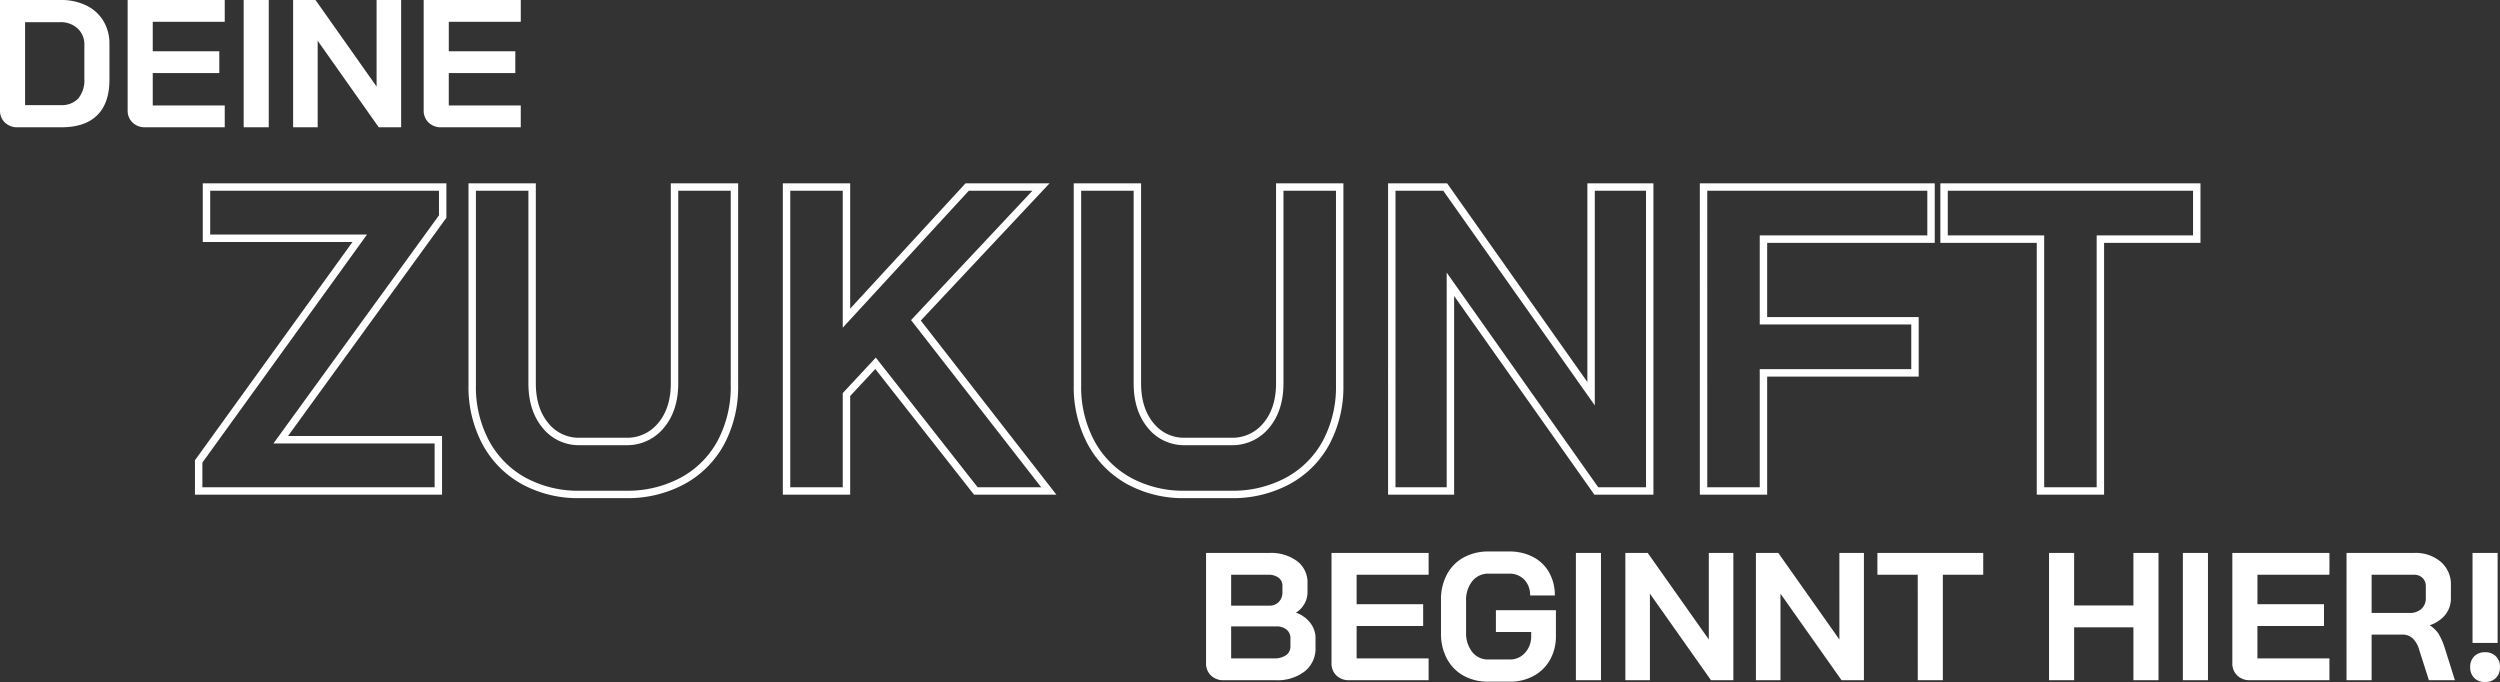 <svg xmlns="http://www.w3.org/2000/svg" width="673.684" height="183.79" viewBox="0 0 673.684 183.79"><rect x="0" y="0" width="673.684" height="183.79" fill="#333333" stroke="none"/><g id="Gruppe_88" data-name="Gruppe 88" transform="translate(-993.038 -2111.7)"><path id="Pfad_59" data-name="Pfad 59" d="M7.791,0a4.739,4.739,0,0,1-3.43-1.274A4.416,4.416,0,0,1,3.038-4.606V-34.3H19.4a15.311,15.311,0,0,1,6.884,1.47,10.959,10.959,0,0,1,4.606,4.165,11.723,11.723,0,0,1,1.641,6.223v9.6q0,6.321-3.283,9.579T19.6,0ZM19.4-5.978a6.038,6.038,0,0,0,4.753-1.813,7.793,7.793,0,0,0,1.617-5.341v-9.016a5.84,5.84,0,0,0-1.813-4.484,6.69,6.69,0,0,0-4.753-1.691H9.8V-5.978ZM42.189,0a4.739,4.739,0,0,1-3.43-1.274,4.416,4.416,0,0,1-1.323-3.332V-34.3H63.6v5.88H44.2v7.938H62.132v5.88H44.2V-5.88H63.6V0ZM68.7-34.3H75.46V0H68.7Zm13.328,0h6.027l16.464,23.324V-34.3h6.615V0H105.1L88.641-23.324V0H82.026ZM121.961,0a4.739,4.739,0,0,1-3.43-1.274,4.416,4.416,0,0,1-1.323-3.332V-34.3h26.166v5.88h-19.4v7.938H141.9v5.88H123.97V-5.88h19.4V0Z" transform="translate(990 2146)" fill="#fff"></path><path id="Pfad_61" data-name="Pfad 61" d="M7.791,0a4.739,4.739,0,0,1-3.43-1.274A4.416,4.416,0,0,1,3.038-4.606V-34.3H20.09a11.79,11.79,0,0,1,7.472,2.205,7.139,7.139,0,0,1,2.818,5.929v2.45a6.316,6.316,0,0,1-.809,3.087,6.544,6.544,0,0,1-2.279,2.4v.049a8.119,8.119,0,0,1,3.8,2.695,6.624,6.624,0,0,1,1.445,4.165v2.548a7.822,7.822,0,0,1-2.915,6.394A12.08,12.08,0,0,1,21.756,0Zm12.3-20.09a3.4,3.4,0,0,0,2.548-1,3.66,3.66,0,0,0,.98-2.671v-1.666a2.628,2.628,0,0,0-1.029-2.181,4.319,4.319,0,0,0-2.744-.809H9.8v8.33ZM21.266-5.88A5.582,5.582,0,0,0,24.6-6.738a2.825,2.825,0,0,0,1.176-2.425v-2.156a2.888,2.888,0,0,0-1.029-2.3A4.072,4.072,0,0,0,22-14.5H9.8V-5.88ZM41.6,0a4.739,4.739,0,0,1-3.43-1.274,4.416,4.416,0,0,1-1.323-3.332V-34.3H63.014v5.88H43.61v7.938H61.544v5.88H43.61V-5.88h19.4V0ZM79.086.392a13.42,13.42,0,0,1-6.664-1.617,11.218,11.218,0,0,1-4.484-4.581,14.222,14.222,0,0,1-1.592-6.835v-9.016a14.222,14.222,0,0,1,1.592-6.835,11.176,11.176,0,0,1,4.508-4.582,13.662,13.662,0,0,1,6.738-1.617h5.488a13.687,13.687,0,0,1,6.468,1.47,10.553,10.553,0,0,1,4.337,4.165,12.3,12.3,0,0,1,1.544,6.223H90.356A5.864,5.864,0,0,0,88.788-27.1a5.474,5.474,0,0,0-4.116-1.617H79.184a5.418,5.418,0,0,0-4.41,2.034,8.121,8.121,0,0,0-1.666,5.316v8.428A8.2,8.2,0,0,0,74.75-7.619a5.3,5.3,0,0,0,4.336,2.033h5.782A5.346,5.346,0,0,0,89.008-7.4a6.466,6.466,0,0,0,1.642-4.508v-1.078H81.144v-5.88h16.17v6.958a12.787,12.787,0,0,1-1.568,6.37,11.106,11.106,0,0,1-4.41,4.361A13.165,13.165,0,0,1,84.868.392ZM102.7-34.3h6.762V0H102.7Zm13.328,0h6.027l16.464,23.324V-34.3h6.615V0h-6.027L122.647-23.324V0h-6.615Zm35.182,0h6.027l16.464,23.324V-34.3h6.615V0h-6.027L157.829-23.324V0h-6.615Zm43.61,5.88H183.946V-34.3h28.518v5.88H201.586V0h-6.762ZM230.2-34.3h6.762v14.161h15.974V-34.3H259.7V0h-6.762V-14.259H236.964V0H230.2Zm36.064,0h6.762V0h-6.762ZM284.347,0a4.739,4.739,0,0,1-3.43-1.274,4.416,4.416,0,0,1-1.323-3.332V-34.3H305.76v5.88h-19.4v7.938H304.29v5.88H286.356V-5.88h19.4V0Zm26.019-34.3h18.228a10.448,10.448,0,0,1,7.178,2.4,8.025,8.025,0,0,1,2.72,6.321v3.43a7.082,7.082,0,0,1-1.445,4.434,8.857,8.857,0,0,1-4.19,2.866v.1a7.6,7.6,0,0,1,2.377,2.352,18.388,18.388,0,0,1,1.592,3.675L339.57,0h-7.007l-2.6-8.134A6.832,6.832,0,0,0,328.2-11.27a3.987,3.987,0,0,0-2.793-1.029h-8.281V0h-6.762ZM327.32-18.13a4.541,4.541,0,0,0,3.234-1.1A3.75,3.75,0,0,0,331.73-22.1v-3.185a3.033,3.033,0,0,0-.882-2.279,3.23,3.23,0,0,0-2.352-.858H317.128v10.29Zm17-16.17h6.762v24.255h-6.762ZM347.7.49a3.941,3.941,0,0,1-2.915-1.1,3.941,3.941,0,0,1-1.1-2.915,3.941,3.941,0,0,1,1.1-2.916,3.941,3.941,0,0,1,2.915-1.1,3.941,3.941,0,0,1,2.915,1.1,3.941,3.941,0,0,1,1.1,2.916,3.941,3.941,0,0,1-1.1,2.915A3.941,3.941,0,0,1,347.7.49Z" transform="translate(1315 2295)" fill="#fff"></path><path id="Pfad_60" data-name="Pfad 60" d="M2.574-7.956,45.981-68.094H4.68V-81.9H68.328v7.956L24.687-13.806H67.158V0H2.574ZM105.3.936A30.5,30.5,0,0,1,90.09-2.749,25.756,25.756,0,0,1,79.911-13.1a31.818,31.818,0,0,1-3.627-15.444V-81.9H92.43v52.884Q92.43-22,96-17.667a11.482,11.482,0,0,0,9.3,4.329h12.4a11.772,11.772,0,0,0,9.477-4.329q3.627-4.329,3.627-11.349V-81.9h16.146v53.352A31.818,31.818,0,0,1,143.325-13.1a25.554,25.554,0,0,1-10.3,10.355A31.163,31.163,0,0,1,117.7.936ZM212,0,184.977-34.4l-7.839,8.424V0H160.992V-81.9h16.146v35.334L209.664-81.9h19.89l-33.7,35.919L231.66,0ZM268.4.936a30.5,30.5,0,0,1-15.21-3.685A25.756,25.756,0,0,1,243.009-13.1a31.818,31.818,0,0,1-3.627-15.444V-81.9h16.146v52.884q0,7.02,3.569,11.349a11.482,11.482,0,0,0,9.3,4.329h12.4a11.772,11.772,0,0,0,9.477-4.329Q293.9-22,293.9-29.016V-81.9H310.05v53.352A31.818,31.818,0,0,1,306.423-13.1a25.554,25.554,0,0,1-10.3,10.355A31.163,31.163,0,0,1,280.8.936ZM324.09-81.9h14.391l39.312,55.692V-81.9h15.8V0H379.2L339.885-55.692V0h-15.8Zm84.006,0H469.4v14.04H424.242v22h40.833v14.04H424.242V0H408.1Zm90.792,14.04H472.914V-81.9h68.094v14.04H515.034V0H498.888Z" transform="translate(1044 2244)" fill="none" stroke="#fff" stroke-width="2"></path></g></svg>